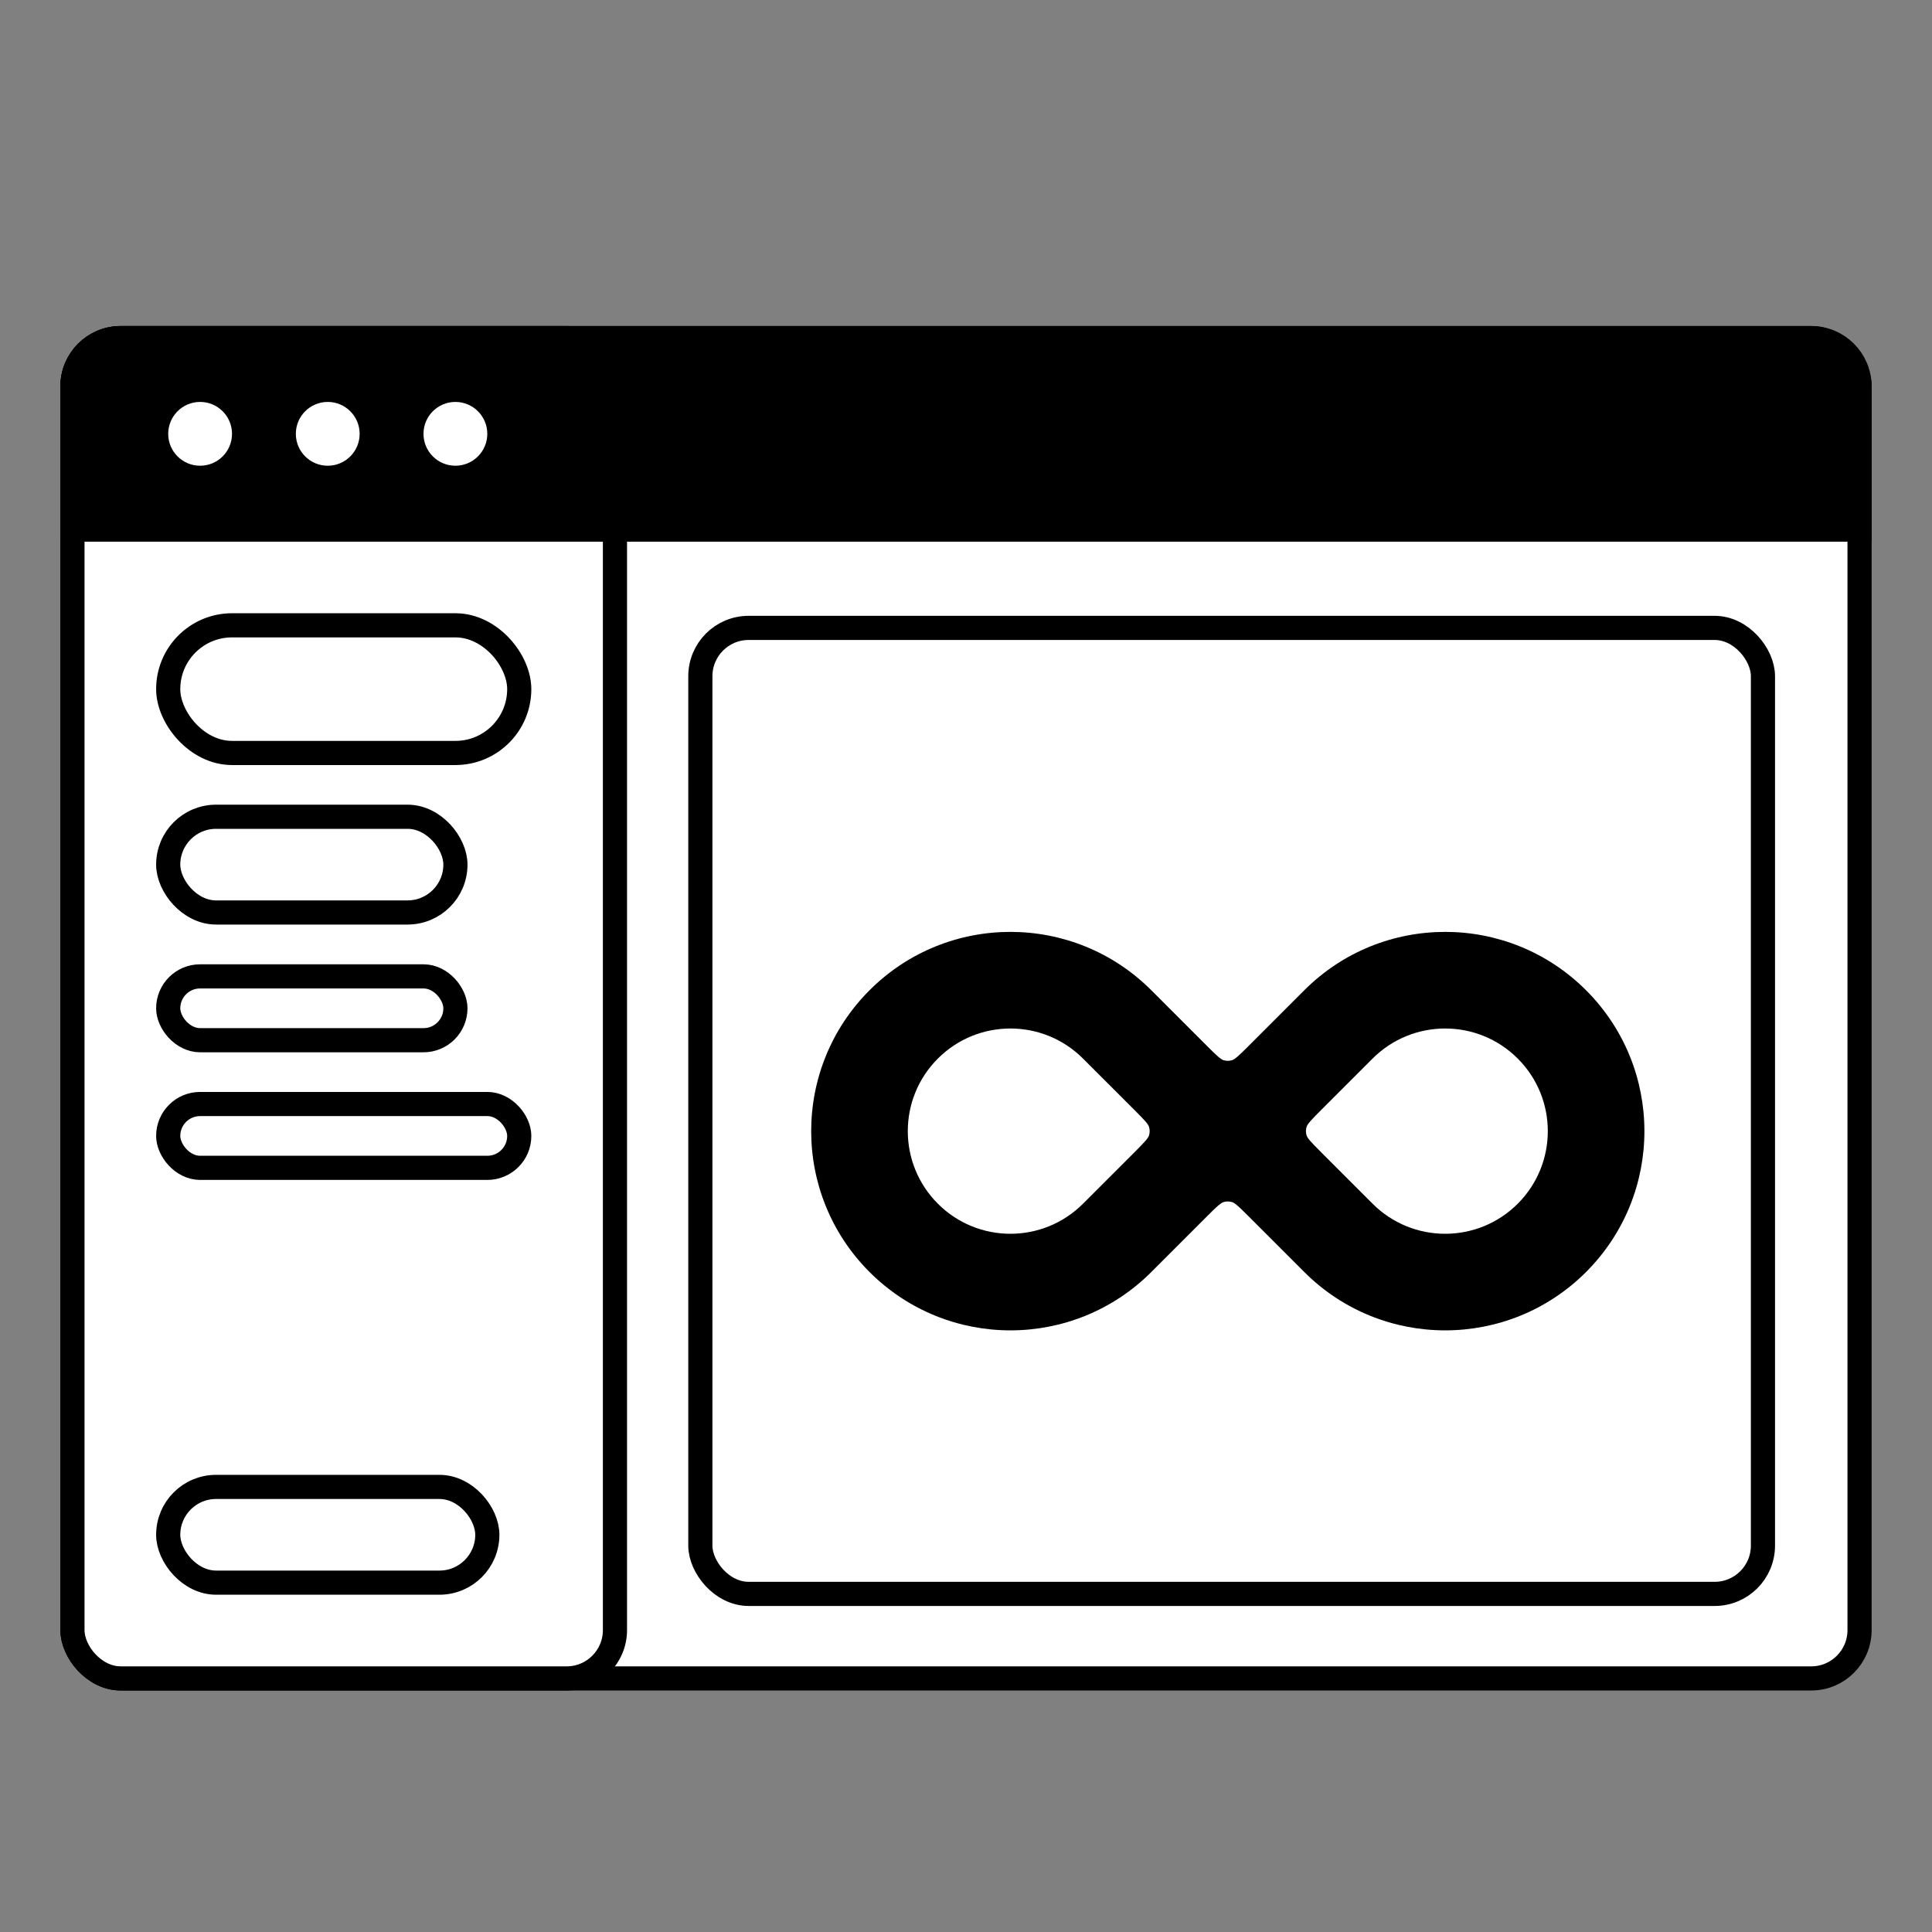 <?xml version="1.0" encoding="UTF-8"?>
<svg xmlns="http://www.w3.org/2000/svg" width="80" height="80" viewBox="0 0 80 80" fill="none">
  <rect x="0" y="0" width="80" height="80" fill="#808080" stroke="none"/>
  <rect x="3" y="14" width="74" height="55.5" rx="2" fill="white" stroke="black"></rect>
  <rect x="29" y="26" width="44" height="40" rx="2" fill="white" stroke="black"></rect>
  <rect x="3" y="14" width="22.464" height="55.5" rx="2" fill="white" stroke="black"></rect>
  <rect x="6.965" y="25.893" width="14.536" height="5.286" rx="2.643" fill="white" stroke="black"></rect>
  <rect x="6.965" y="61.57" width="13.214" height="3.964" rx="1.982" fill="white" stroke="black"></rect>
  <rect x="6.965" y="40.43" width="11.893" height="2.643" rx="1.321" fill="white" stroke="black"></rect>
  <rect x="6.965" y="33.82" width="11.893" height="3.964" rx="1.982" fill="white" stroke="black"></rect>
  <rect x="6.965" y="45.715" width="14.536" height="2.643" rx="1.321" fill="white" stroke="black"></rect>
  <path d="M3 16C3 14.895 3.895 14 5 14H75C76.105 14 77 14.895 77 16V21.929H3V16Z" fill="black" stroke="black"></path>
  <circle cx="8.286" cy="17.964" r="1.321" fill="white"></circle>
  <circle cx="13.571" cy="17.964" r="1.321" fill="white"></circle>
  <circle cx="18.857" cy="17.964" r="1.321" fill="white"></circle>
  <path fill-rule="evenodd" clip-rule="evenodd" d="M36.36 41.358C33.333 44.384 33.333 49.291 36.36 52.318C39.386 55.345 44.293 55.345 47.32 52.318L49.606 50.032C50.038 49.6 50.254 49.383 50.504 49.303C50.723 49.231 50.959 49.231 51.178 49.303C51.427 49.383 51.643 49.6 52.075 50.032L54.361 52.318C57.388 55.345 62.295 55.345 65.322 52.318C68.348 49.291 68.348 44.384 65.322 41.358C62.295 38.331 57.388 38.331 54.361 41.358L52.075 43.644C51.643 44.076 51.427 44.292 51.178 44.373C50.959 44.444 50.723 44.444 50.504 44.373C50.254 44.292 50.038 44.076 49.606 43.644L47.32 41.358C44.293 38.331 39.386 38.331 36.36 41.358ZM38.481 50.197C36.626 48.342 36.626 45.334 38.481 43.479C40.336 41.624 43.344 41.624 45.199 43.479L47.323 45.604C47.755 46.036 47.971 46.252 48.052 46.501C48.123 46.72 48.123 46.956 48.052 47.175C47.971 47.424 47.755 47.64 47.323 48.072L45.199 50.197C43.344 52.052 40.336 52.052 38.481 50.197ZM56.483 50.197C58.338 52.052 61.345 52.052 63.2 50.197C65.055 48.342 65.055 45.334 63.2 43.479C61.345 41.624 58.338 41.624 56.483 43.479L54.358 45.604C53.926 46.036 53.71 46.252 53.629 46.501C53.558 46.72 53.558 46.956 53.629 47.175C53.71 47.424 53.926 47.64 54.358 48.072L56.483 50.197Z" fill="black"></path>
  <path d="M36.36 52.318L36.006 52.672L36.36 52.318ZM36.36 41.358L36.006 41.004L36.36 41.358ZM47.32 52.318L47.673 52.672L47.32 52.318ZM54.361 52.318L54.715 51.965L54.361 52.318ZM65.322 52.318L65.675 52.672H65.675L65.322 52.318ZM65.322 41.358L65.675 41.004L65.675 41.004L65.322 41.358ZM54.361 41.358L54.008 41.004L54.361 41.358ZM47.32 41.358L46.966 41.711L47.32 41.358ZM38.481 43.479L38.127 43.126H38.127L38.481 43.479ZM38.481 50.197L38.127 50.55L38.481 50.197ZM45.199 43.479L44.845 43.833L45.199 43.479ZM45.199 50.197L45.552 50.55L45.199 50.197ZM63.2 50.197L63.554 50.55H63.554L63.2 50.197ZM56.483 50.197L56.129 50.55L56.483 50.197ZM63.2 43.479L63.554 43.126L63.2 43.479ZM56.483 43.479L56.836 43.833L56.836 43.833L56.483 43.479ZM54.358 45.604L54.005 45.25L54.358 45.604ZM53.629 46.501L54.105 46.655L53.629 46.501ZM54.358 48.072L54.712 47.719L54.358 48.072ZM53.629 47.175L54.105 47.02L53.629 47.175ZM47.323 45.604L46.97 45.957L47.323 45.604ZM48.052 46.501L47.577 46.655L48.052 46.501ZM48.052 47.175L47.577 47.02L48.052 47.175ZM51.178 44.373L51.332 44.849L51.178 44.373ZM50.504 44.373L50.658 43.898L50.504 44.373ZM50.504 49.303L50.349 48.827L50.504 49.303ZM52.075 50.032L52.428 49.678L52.075 50.032ZM51.178 49.303L51.332 48.827L51.178 49.303ZM36.713 51.965C33.882 49.133 33.882 44.543 36.713 41.711L36.006 41.004C32.784 44.226 32.784 49.45 36.006 52.672L36.713 51.965ZM46.966 51.965C44.135 54.796 39.545 54.796 36.713 51.965L36.006 52.672C39.228 55.893 44.452 55.893 47.673 52.672L46.966 51.965ZM49.253 49.678L46.966 51.965L47.673 52.672L49.96 50.385L49.253 49.678ZM51.721 50.385L54.008 52.672L54.715 51.965L52.428 49.678L51.721 50.385ZM54.008 52.672C57.23 55.893 62.453 55.893 65.675 52.672L64.968 51.965C62.137 54.796 57.546 54.796 54.715 51.965L54.008 52.672ZM65.675 52.672C68.897 49.45 68.897 44.226 65.675 41.004L64.968 41.711C67.799 44.543 67.799 49.133 64.968 51.965L65.675 52.672ZM65.675 41.004C62.453 37.782 57.23 37.782 54.008 41.004L54.715 41.711C57.546 38.88 62.137 38.88 64.968 41.711L65.675 41.004ZM54.008 41.004L51.721 43.291L52.428 43.998L54.715 41.711L54.008 41.004ZM46.966 41.711L49.253 43.998L49.96 43.291L47.673 41.004L46.966 41.711ZM36.713 41.711C39.545 38.88 44.135 38.88 46.966 41.711L47.673 41.004C44.452 37.782 39.228 37.782 36.006 41.004L36.713 41.711ZM38.127 43.126C36.077 45.176 36.077 48.5 38.127 50.55L38.835 49.843C37.175 48.183 37.175 45.492 38.835 43.833L38.127 43.126ZM45.552 43.126C43.502 41.075 40.178 41.075 38.127 43.126L38.835 43.833C40.494 42.173 43.185 42.173 44.845 43.833L45.552 43.126ZM47.677 45.25L45.552 43.126L44.845 43.833L46.97 45.957L47.677 45.25ZM45.552 50.55L47.677 48.426L46.97 47.719L44.845 49.843L45.552 50.55ZM38.127 50.55C40.178 52.6 43.502 52.6 45.552 50.55L44.845 49.843C43.185 51.503 40.494 51.503 38.835 49.843L38.127 50.55ZM62.847 49.843C61.187 51.503 58.496 51.503 56.836 49.843L56.129 50.55C58.179 52.6 61.503 52.6 63.554 50.55L62.847 49.843ZM62.847 43.833C64.506 45.492 64.506 48.183 62.847 49.843L63.554 50.55C65.604 48.5 65.604 45.176 63.554 43.126L62.847 43.833ZM56.836 43.833C58.496 42.173 61.187 42.173 62.847 43.833L63.554 43.126C61.503 41.075 58.179 41.075 56.129 43.126L56.836 43.833ZM54.712 45.957L56.836 43.833L56.129 43.126L54.005 45.25L54.712 45.957ZM56.836 49.843L54.712 47.719L54.005 48.426L56.129 50.55L56.836 49.843ZM54.005 45.25C53.794 45.46 53.615 45.639 53.481 45.797C53.343 45.96 53.222 46.134 53.154 46.346L54.105 46.655C54.117 46.618 54.145 46.56 54.243 46.444C54.345 46.325 54.49 46.179 54.712 45.957L54.005 45.25ZM54.712 47.719C54.49 47.497 54.345 47.351 54.243 47.231C54.145 47.116 54.117 47.057 54.105 47.02L53.154 47.33C53.222 47.542 53.343 47.716 53.481 47.879C53.615 48.037 53.794 48.215 54.005 48.426L54.712 47.719ZM53.154 46.346C53.05 46.666 53.05 47.01 53.154 47.33L54.105 47.02C54.066 46.902 54.066 46.774 54.105 46.655L53.154 46.346ZM46.97 45.957C47.191 46.179 47.336 46.325 47.438 46.444C47.536 46.56 47.565 46.618 47.577 46.655L48.528 46.346C48.459 46.134 48.339 45.96 48.2 45.797C48.066 45.639 47.887 45.46 47.677 45.25L46.97 45.957ZM47.677 48.426C47.887 48.215 48.066 48.037 48.2 47.879C48.339 47.716 48.459 47.542 48.528 47.33L47.577 47.02C47.565 47.057 47.536 47.116 47.438 47.231C47.336 47.351 47.191 47.497 46.97 47.719L47.677 48.426ZM47.577 46.655C47.615 46.774 47.615 46.902 47.577 47.02L48.528 47.33C48.632 47.01 48.632 46.666 48.528 46.346L47.577 46.655ZM51.721 43.291C51.499 43.513 51.354 43.657 51.234 43.759C51.119 43.857 51.06 43.886 51.023 43.898L51.332 44.849C51.545 44.78 51.718 44.66 51.881 44.522C52.04 44.387 52.218 44.208 52.428 43.998L51.721 43.291ZM49.253 43.998C49.463 44.208 49.642 44.387 49.8 44.522C49.963 44.66 50.137 44.78 50.349 44.849L50.658 43.898C50.621 43.886 50.563 43.857 50.447 43.759C50.327 43.657 50.182 43.513 49.96 43.291L49.253 43.998ZM51.023 43.898C50.904 43.936 50.777 43.936 50.658 43.898L50.349 44.849C50.669 44.953 51.013 44.953 51.332 44.849L51.023 43.898ZM49.96 50.385C50.182 50.163 50.327 50.018 50.447 49.917C50.563 49.819 50.621 49.79 50.658 49.778L50.349 48.827C50.137 48.896 49.963 49.016 49.8 49.154C49.642 49.289 49.463 49.468 49.253 49.678L49.96 50.385ZM52.428 49.678C52.218 49.468 52.04 49.289 51.881 49.154C51.718 49.016 51.545 48.896 51.332 48.827L51.023 49.778C51.06 49.79 51.119 49.819 51.234 49.917C51.354 50.018 51.499 50.163 51.721 50.385L52.428 49.678ZM50.658 49.778C50.777 49.74 50.904 49.74 51.023 49.778L51.332 48.827C51.013 48.723 50.669 48.723 50.349 48.827L50.658 49.778Z" fill="black"></path>
</svg>
